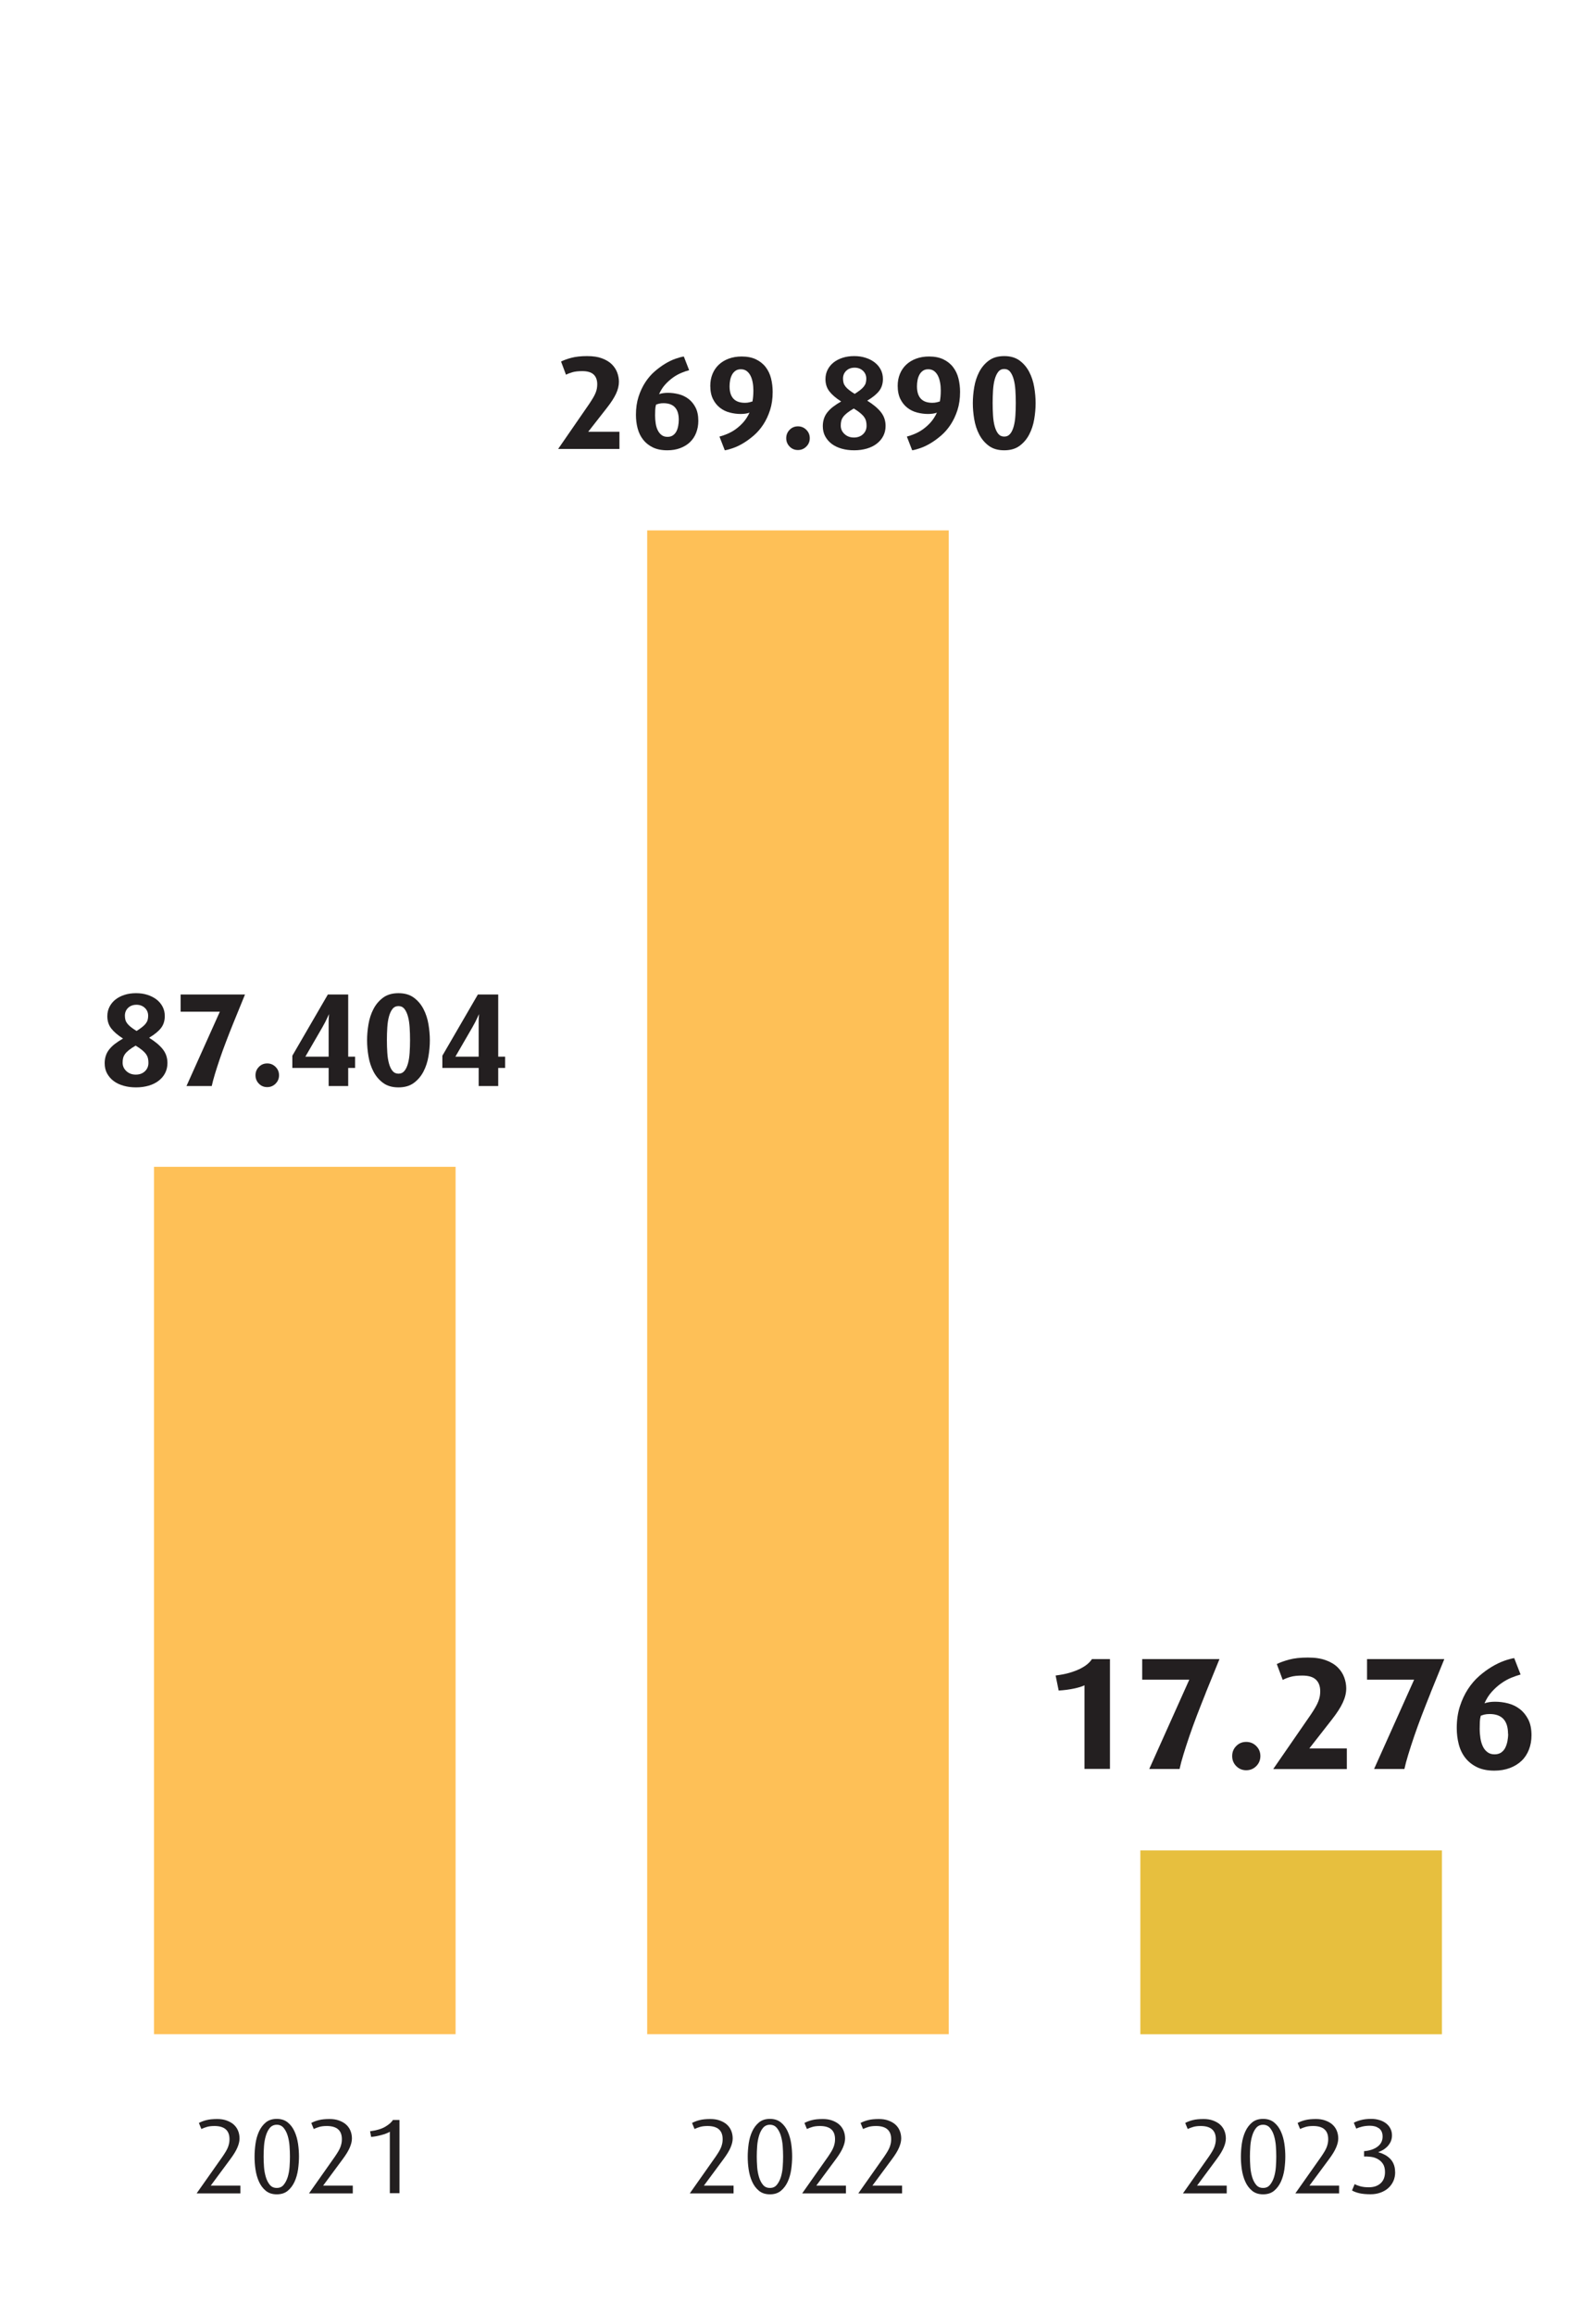 <svg xmlns="http://www.w3.org/2000/svg" viewBox="0 0 240 348">
    <path d="M177.9,329.7l3.89-5.52c.21-.31.39-.59.53-.83.14-.25.25-.47.32-.68.07-.21.12-.4.15-.58.03-.18.04-.35.04-.52,0-1.32-.76-1.98-2.27-1.98-.46,0-.84.05-1.14.14-.3.09-.58.19-.82.31l-.37-.91c.34-.18.73-.33,1.15-.43.43-.11.96-.16,1.62-.16.51,0,.98.07,1.39.22s.77.34,1.06.6.51.56.66.92c.15.36.23.75.23,1.18s-.11.86-.32,1.36c-.21.5-.57,1.09-1.07,1.76l-2.94,3.97h4.46v1.17h-6.56Z" fill="#231f20" stroke-width="0" />
    <path d="M193.28,324.19c0,.62-.05,1.26-.14,1.93-.1.67-.27,1.28-.52,1.83-.25.55-.59,1.01-1.02,1.37s-.98.54-1.66.54-1.22-.18-1.66-.54c-.43-.36-.77-.81-1.02-1.37-.25-.55-.42-1.17-.52-1.83-.1-.67-.14-1.31-.14-1.93s.05-1.26.14-1.93c.1-.67.27-1.28.52-1.83.25-.55.59-1.01,1.02-1.37.43-.36.98-.54,1.66-.54s1.22.18,1.66.54.77.81,1.02,1.37c.25.55.42,1.17.52,1.83.1.67.14,1.31.14,1.93ZM191.92,324.18c0-.49-.02-1.02-.06-1.58-.04-.56-.14-1.08-.28-1.55-.14-.47-.35-.87-.61-1.18-.26-.31-.61-.47-1.03-.47s-.78.16-1.04.47c-.26.31-.46.71-.6,1.18s-.24.99-.28,1.55c-.04.56-.06,1.09-.06,1.58s.02,1.01.06,1.57c.04.55.14,1.06.28,1.53.14.46.34.85.6,1.16.26.31.6.46,1.04.46s.77-.15,1.03-.46c.26-.31.46-.7.61-1.16.14-.46.24-.97.28-1.53.04-.55.06-1.08.06-1.57Z" fill="#231f20" stroke-width="0" />
    <path d="M194.8,329.7l3.89-5.52c.21-.31.39-.59.53-.83.14-.25.25-.47.32-.68.07-.21.12-.4.15-.58.03-.18.04-.35.04-.52,0-1.32-.76-1.98-2.27-1.98-.46,0-.84.05-1.14.14-.3.09-.58.19-.82.31l-.37-.91c.34-.18.73-.33,1.15-.43.43-.11.96-.16,1.62-.16.51,0,.98.07,1.39.22s.77.34,1.06.6.51.56.66.92c.15.36.23.75.23,1.18s-.11.86-.32,1.36c-.21.5-.57,1.09-1.07,1.76l-2.94,3.97h4.46v1.17h-6.56Z" fill="#231f20" stroke-width="0" />
    <path d="M209.8,326.51c0,.51-.09.97-.28,1.38s-.45.76-.78,1.05c-.33.29-.72.51-1.17.67-.45.16-.93.24-1.46.24-.67,0-1.23-.05-1.67-.15-.44-.1-.82-.24-1.13-.42l.4-.96c.21.13.5.24.87.34s.79.14,1.27.14c.74,0,1.32-.2,1.76-.6.44-.4.66-.96.66-1.69,0-.52-.11-.94-.33-1.26s-.49-.55-.81-.72c-.32-.17-.66-.27-1.03-.31-.37-.04-.7-.06-.98-.05v-.8c.83-.06,1.5-.29,2.02-.67.51-.38.77-.89.77-1.52,0-.3-.05-.55-.15-.76s-.24-.38-.42-.5-.38-.22-.61-.28c-.23-.06-.47-.09-.71-.09-.42,0-.81.04-1.18.13-.37.09-.66.19-.89.3l-.37-.88c.26-.15.61-.28,1.05-.4.44-.12.97-.18,1.59-.18.43,0,.83.06,1.2.17s.7.27.98.48c.28.21.51.47.67.78.17.31.25.67.25,1.06,0,.37-.08.7-.22.99-.15.29-.33.53-.54.74-.21.2-.44.37-.67.49-.23.12-.44.22-.61.28v.03c.29.07.58.18.87.33.29.14.56.33.81.56.25.23.45.51.6.86s.23.75.23,1.22Z" fill="#231f20" stroke-width="0" />
    <path d="M103.74,329.7l3.89-5.52c.21-.31.39-.59.53-.83.14-.25.25-.47.32-.68.07-.21.12-.4.15-.58.03-.18.04-.35.04-.52,0-1.32-.76-1.98-2.27-1.98-.46,0-.84.05-1.14.14-.3.09-.58.19-.82.31l-.37-.91c.34-.18.73-.33,1.15-.43.43-.11.96-.16,1.62-.16.51,0,.98.07,1.39.22s.77.34,1.06.6.51.56.66.92c.15.36.23.75.23,1.18s-.11.86-.32,1.36c-.21.5-.57,1.09-1.07,1.76l-2.94,3.97h4.46v1.17h-6.56Z" fill="#231f20" stroke-width="0" />
    <path d="M119.12,324.19c0,.62-.05,1.26-.14,1.93-.1.67-.27,1.28-.52,1.83-.25.55-.59,1.01-1.02,1.37s-.98.54-1.66.54-1.22-.18-1.66-.54c-.43-.36-.77-.81-1.02-1.37-.25-.55-.42-1.17-.52-1.83-.1-.67-.14-1.31-.14-1.93s.05-1.26.14-1.93c.1-.67.27-1.28.52-1.83.25-.55.59-1.01,1.02-1.37.43-.36.98-.54,1.66-.54s1.22.18,1.66.54.77.81,1.02,1.37c.25.55.42,1.17.52,1.83.1.67.14,1.31.14,1.93ZM117.76,324.18c0-.49-.02-1.02-.06-1.58-.04-.56-.14-1.08-.28-1.55-.14-.47-.35-.87-.61-1.18-.26-.31-.61-.47-1.03-.47s-.78.16-1.04.47c-.26.31-.46.71-.6,1.18s-.24.99-.28,1.55c-.04.56-.06,1.09-.06,1.58s.02,1.01.06,1.57c.04.55.14,1.06.28,1.53.14.46.34.85.6,1.16.26.31.6.46,1.04.46s.77-.15,1.03-.46c.26-.31.46-.7.61-1.16.14-.46.24-.97.28-1.53.04-.55.06-1.08.06-1.57Z" fill="#231f20" stroke-width="0" />
    <path d="M120.64,329.7l3.89-5.52c.21-.31.39-.59.53-.83.14-.25.25-.47.32-.68.07-.21.12-.4.15-.58.03-.18.04-.35.04-.52,0-1.32-.76-1.98-2.27-1.98-.46,0-.84.05-1.14.14-.3.09-.58.19-.82.31l-.37-.91c.34-.18.73-.33,1.15-.43.43-.11.96-.16,1.62-.16.51,0,.98.07,1.39.22s.77.34,1.06.6.51.56.66.92c.15.36.23.75.23,1.18s-.11.86-.32,1.36c-.21.5-.57,1.09-1.07,1.76l-2.94,3.97h4.46v1.17h-6.56Z" fill="#231f20" stroke-width="0" />
    <path d="M129.08,329.7l3.89-5.52c.21-.31.39-.59.53-.83.14-.25.25-.47.32-.68.07-.21.12-.4.15-.58.03-.18.04-.35.04-.52,0-1.32-.76-1.98-2.27-1.98-.46,0-.84.05-1.14.14-.3.09-.58.19-.82.31l-.37-.91c.34-.18.73-.33,1.15-.43.43-.11.96-.16,1.62-.16.51,0,.98.07,1.39.22s.77.34,1.06.6.51.56.66.92c.15.36.23.75.23,1.18s-.11.86-.32,1.36c-.21.5-.57,1.09-1.07,1.76l-2.94,3.97h4.46v1.17h-6.56Z" fill="#231f20" stroke-width="0" />
    <path d="M29.58,329.7l3.89-5.52c.21-.31.39-.59.53-.83.14-.25.25-.47.32-.68.07-.21.12-.4.15-.58.03-.18.04-.35.04-.52,0-1.32-.76-1.98-2.27-1.98-.46,0-.84.05-1.14.14-.3.09-.58.19-.82.31l-.37-.91c.34-.18.73-.33,1.15-.43.43-.11.96-.16,1.62-.16.51,0,.98.07,1.39.22s.77.34,1.06.6.51.56.66.92c.15.36.23.75.23,1.18s-.11.86-.32,1.36c-.21.5-.57,1.09-1.07,1.76l-2.94,3.97h4.46v1.17h-6.56Z" fill="#231f20" stroke-width="0" />
    <path d="M44.96,324.19c0,.62-.05,1.26-.14,1.93-.1.67-.27,1.28-.52,1.83-.25.55-.59,1.01-1.02,1.37s-.98.54-1.66.54-1.22-.18-1.66-.54c-.43-.36-.77-.81-1.02-1.37-.25-.55-.42-1.17-.52-1.83-.1-.67-.14-1.31-.14-1.93s.05-1.26.14-1.93c.1-.67.27-1.28.52-1.83.25-.55.59-1.01,1.02-1.37.43-.36.98-.54,1.66-.54s1.22.18,1.66.54.77.81,1.02,1.37c.25.55.42,1.17.52,1.83.1.67.14,1.31.14,1.93ZM43.6,324.18c0-.49-.02-1.02-.06-1.58-.04-.56-.14-1.08-.28-1.55-.14-.47-.35-.87-.61-1.18-.26-.31-.61-.47-1.03-.47s-.78.16-1.04.47c-.26.31-.46.71-.6,1.18s-.24.99-.28,1.55c-.04.56-.06,1.09-.06,1.58s.02,1.01.06,1.57c.04.55.14,1.06.28,1.53.14.46.34.85.6,1.16.26.31.6.46,1.04.46s.77-.15,1.03-.46c.26-.31.46-.7.61-1.16.14-.46.24-.97.28-1.53.04-.55.06-1.08.06-1.57Z" fill="#231f20" stroke-width="0" />
    <path d="M46.48,329.7l3.89-5.52c.21-.31.39-.59.53-.83.14-.25.25-.47.32-.68.07-.21.12-.4.15-.58.03-.18.04-.35.04-.52,0-1.32-.76-1.98-2.27-1.98-.46,0-.84.05-1.14.14-.3.09-.58.19-.82.31l-.37-.91c.34-.18.73-.33,1.15-.43.43-.11.96-.16,1.62-.16.51,0,.98.07,1.39.22s.77.34,1.06.6.51.56.66.92c.15.36.23.75.23,1.18s-.11.86-.32,1.36c-.21.5-.57,1.09-1.07,1.76l-2.94,3.97h4.46v1.17h-6.56Z" fill="#231f20" stroke-width="0" />
    <path d="M58.62,329.7v-9.25c-.15.1-.34.19-.56.27-.22.09-.46.16-.72.23-.26.07-.52.13-.78.18-.27.05-.52.08-.75.1l-.16-.85c.97-.13,1.73-.35,2.28-.68.55-.33.94-.66,1.16-1.02h.98v11.01h-1.44Z" fill="#231f20" stroke-width="0" />
    <path d="M25.18,159.8c0,.56-.12,1.06-.35,1.51-.23.45-.56.83-.97,1.15-.41.32-.91.57-1.49.74-.58.17-1.22.26-1.91.26s-1.29-.08-1.86-.24-1.07-.39-1.49-.7c-.42-.31-.75-.69-1-1.14-.25-.45-.37-.97-.37-1.56,0-.4.06-.77.17-1.11.11-.34.28-.66.51-.95.23-.29.51-.57.86-.84s.75-.53,1.22-.8c-.8-.51-1.39-1.02-1.78-1.53-.39-.51-.58-1.12-.58-1.83,0-.52.11-.99.33-1.42.22-.43.52-.79.9-1.09.38-.3.83-.53,1.36-.7.53-.17,1.1-.25,1.73-.25s1.18.08,1.71.25c.53.17.98.4,1.37.7.39.3.69.66.91,1.08.22.42.33.89.33,1.41,0,.71-.19,1.31-.57,1.8-.38.49-.98.98-1.79,1.46.92.57,1.61,1.15,2.07,1.74.46.59.69,1.27.69,2.06ZM22.32,159.78c0-.24-.02-.47-.07-.68-.05-.21-.14-.42-.28-.62-.14-.2-.33-.4-.58-.61-.25-.21-.58-.44-.99-.69-.41.24-.75.46-1.01.67-.26.21-.46.41-.6.61-.14.2-.23.4-.28.61-.05.21-.07.43-.07.67,0,.51.19.93.57,1.28.38.35.85.52,1.41.52s1.02-.17,1.37-.5c.35-.33.53-.75.53-1.26ZM22.28,152.7c0-.48-.17-.88-.5-1.19-.33-.31-.75-.47-1.26-.47s-.94.16-1.26.47c-.32.31-.48.7-.48,1.17,0,.24.03.45.08.64.05.19.15.37.28.54.13.17.31.35.54.53.23.18.51.38.86.59.33-.21.61-.41.84-.59.23-.18.41-.36.54-.53.13-.17.23-.35.28-.54.05-.19.08-.39.08-.62Z" fill="#231f20" stroke-width="0" />
    <path d="M35.12,153.72c-.39.96-.76,1.9-1.11,2.82-.35.92-.67,1.79-.95,2.62-.28.83-.53,1.59-.74,2.29-.21.7-.37,1.3-.48,1.81h-3.8l5.02-11.18h-5.9v-2.58h9.68l-1.72,4.22Z" fill="#231f20" stroke-width="0" />
    <path d="M41.96,161.64c0,.49-.17.91-.52,1.26s-.77.52-1.26.52-.91-.17-1.25-.52-.51-.77-.51-1.26.17-.91.51-1.26.76-.52,1.25-.52.91.17,1.26.52.52.77.52,1.26Z" fill="#231f20" stroke-width="0" />
    <path d="M52.36,160.54v2.72h-2.94v-2.72h-5.46v-1.84l5.34-9.2h3.06v9.34h1.04v1.7h-1.04ZM49.48,152.44s-.1.19-.27.57-.41.85-.73,1.41l-2.56,4.42h3.5v-5.14c0-.25,0-.47.02-.66.01-.23.03-.43.04-.6Z" fill="#231f20" stroke-width="0" />
    <path d="M64.64,156.38c0,.77-.07,1.58-.21,2.41-.14.83-.39,1.6-.75,2.29-.36.69-.84,1.26-1.45,1.71-.61.45-1.38.67-2.31.67s-1.7-.22-2.31-.67c-.61-.45-1.09-1.02-1.45-1.71-.36-.69-.61-1.46-.75-2.29-.14-.83-.21-1.64-.21-2.41s.07-1.58.21-2.41c.14-.83.39-1.6.75-2.29.36-.69.84-1.26,1.45-1.71.61-.45,1.38-.67,2.31-.67s1.7.22,2.31.67c.61.45,1.09,1.02,1.45,1.71.36.69.61,1.46.75,2.29.14.83.21,1.64.21,2.41ZM61.66,156.34c0-.65-.02-1.29-.06-1.9s-.12-1.16-.25-1.63c-.13-.47-.3-.85-.53-1.14s-.53-.43-.9-.43-.67.14-.9.43c-.23.29-.4.67-.53,1.14-.13.47-.21,1.02-.25,1.63s-.06,1.25-.06,1.9.02,1.3.06,1.91c.04.61.12,1.14.25,1.61s.3.84.53,1.12c.23.28.53.42.9.42s.67-.14.9-.42c.23-.28.4-.65.53-1.12.13-.47.21-1,.25-1.61.04-.61.06-1.24.06-1.91Z" fill="#231f20" stroke-width="0" />
    <path d="M74.92,160.54v2.72h-2.94v-2.72h-5.46v-1.84l5.34-9.2h3.06v9.34h1.04v1.7h-1.04ZM72.04,152.44s-.1.19-.27.57-.41.85-.73,1.41l-2.56,4.42h3.5v-5.14c0-.25,0-.47.02-.66.01-.23.03-.43.04-.6Z" fill="#231f20" stroke-width="0" />
    <rect x="23.16" y="175.4" width="45.35" height="130.39" fill="#fec057" stroke-width="0" />
    <path d="M83.93,67.49l4.68-6.78c.24-.36.44-.68.6-.95.16-.27.28-.52.37-.75.09-.23.15-.44.18-.64.03-.2.05-.4.05-.6,0-.64-.18-1.13-.54-1.47s-.93-.51-1.7-.51c-.6,0-1.09.05-1.47.16-.38.11-.71.23-.99.38l-.74-1.98c.39-.2.9-.39,1.54-.56.64-.17,1.43-.26,2.36-.26s1.65.11,2.26.34c.61.23,1.11.53,1.48.9.37.37.64.79.81,1.25.17.46.25.92.25,1.37,0,.57-.14,1.17-.43,1.79-.29.62-.75,1.34-1.39,2.15l-2.8,3.58h4.7v2.58h-9.22Z" fill="#231f20" stroke-width="0" />
    <path d="M105.01,63.27c0,.64-.11,1.23-.32,1.78-.21.55-.52,1.01-.92,1.4-.4.39-.89.69-1.47.91-.58.22-1.23.33-1.95.33-.87,0-1.6-.15-2.19-.44-.59-.29-1.08-.68-1.46-1.17-.38-.49-.65-1.05-.82-1.7-.17-.65-.25-1.32-.25-2.03,0-1,.13-1.9.39-2.71.26-.81.6-1.53,1.01-2.16.41-.63.88-1.18,1.41-1.64.53-.46,1.06-.85,1.59-1.17.53-.32,1.05-.57,1.54-.74.49-.17.91-.29,1.26-.34l.8,2.06c-.35.09-.73.22-1.14.39-.41.17-.83.39-1.24.68-.41.29-.81.64-1.19,1.05-.38.41-.7.91-.95,1.48.19-.07.39-.12.61-.15.22-.03.46-.05.71-.05.55,0,1.09.07,1.64.21.55.14,1.04.38,1.47.71.43.33.79.77,1.06,1.3.27.53.41,1.2.41,2ZM102.07,63.09c0-1.65-.77-2.48-2.3-2.48-.25,0-.47.02-.66.07-.19.05-.34.1-.46.15-.07.27-.11.52-.12.77-.01.25-.02.53-.02.85,0,.41.03.81.09,1.2.06.39.16.73.31,1.03.15.3.34.54.58.72.24.18.53.27.88.27.32,0,.59-.07.81-.22.22-.15.39-.34.52-.58.13-.24.22-.52.28-.83.06-.31.09-.63.09-.95Z" fill="#231f20" stroke-width="0" />
    <path d="M116.19,58.93c0,1-.13,1.9-.39,2.71-.26.81-.6,1.53-1.01,2.16s-.88,1.18-1.41,1.64-1.06.85-1.59,1.17c-.53.32-1.05.57-1.54.74-.49.17-.91.29-1.26.34l-.8-2.06c.35-.09.73-.22,1.14-.39.41-.17.83-.39,1.24-.68.41-.29.81-.64,1.18-1.05.37-.41.69-.91.96-1.48-.19.07-.39.12-.61.15-.22.03-.46.05-.71.05-.55,0-1.09-.07-1.64-.21-.55-.14-1.04-.38-1.47-.71-.43-.33-.79-.77-1.06-1.31-.27-.54-.41-1.21-.41-2.01,0-.64.11-1.23.33-1.77.22-.54.53-1,.94-1.39.41-.39.9-.69,1.49-.91.59-.22,1.24-.33,1.96-.33.85,0,1.58.15,2.17.44.59.29,1.08.68,1.45,1.17.37.49.64,1.05.8,1.7s.24,1.32.24,2.03ZM113.29,58.71c0-.41-.03-.81-.1-1.19-.07-.38-.17-.72-.32-1.02-.15-.3-.34-.54-.58-.72s-.53-.27-.88-.27c-.32,0-.59.07-.8.22-.21.15-.39.34-.52.58-.13.24-.23.51-.29.82-.06.31-.09.62-.09.94,0,1.65.77,2.48,2.3,2.48.25,0,.47-.02.66-.07s.35-.09.48-.13c.09-.47.14-1.01.14-1.64Z" fill="#231f20" stroke-width="0" />
    <path d="M121.77,65.87c0,.49-.17.91-.52,1.26s-.77.52-1.26.52-.91-.17-1.25-.52-.51-.77-.51-1.26.17-.91.51-1.26.76-.52,1.25-.52.91.17,1.26.52.52.77.52,1.26Z" fill="#231f20" stroke-width="0" />
    <path d="M133.17,64.03c0,.56-.12,1.06-.35,1.51-.23.45-.56.83-.97,1.15-.41.32-.91.57-1.49.74-.58.17-1.22.26-1.91.26s-1.29-.08-1.86-.24-1.07-.39-1.49-.7c-.42-.31-.75-.69-1-1.14-.25-.45-.37-.97-.37-1.56,0-.4.06-.77.17-1.11.11-.34.28-.66.51-.95.23-.29.51-.57.86-.84s.75-.53,1.22-.8c-.8-.51-1.39-1.02-1.78-1.53-.39-.51-.58-1.12-.58-1.83,0-.52.11-.99.33-1.42.22-.43.52-.79.9-1.09.38-.3.83-.53,1.36-.7.53-.17,1.1-.25,1.73-.25s1.18.08,1.71.25c.53.17.98.4,1.37.7.39.3.69.66.91,1.08.22.42.33.89.33,1.41,0,.71-.19,1.31-.57,1.8-.38.49-.98.98-1.79,1.46.92.57,1.61,1.15,2.07,1.74.46.59.69,1.27.69,2.06ZM130.31,64.01c0-.24-.02-.47-.07-.68-.05-.21-.14-.42-.28-.62-.14-.2-.33-.4-.58-.61-.25-.21-.58-.44-.99-.69-.41.24-.75.46-1.01.67-.26.21-.46.41-.6.61-.14.2-.23.4-.28.61-.05.21-.07.43-.07.67,0,.51.19.93.57,1.28.38.35.85.52,1.41.52s1.02-.17,1.37-.5c.35-.33.53-.75.53-1.26ZM130.27,56.93c0-.48-.17-.88-.5-1.19-.33-.31-.75-.47-1.26-.47s-.94.16-1.26.47c-.32.31-.48.7-.48,1.17,0,.24.03.45.08.64.05.19.15.37.28.54.13.17.31.35.54.53.23.18.51.38.86.59.33-.21.61-.41.84-.59.23-.18.41-.36.54-.53.13-.17.23-.35.28-.54.05-.19.08-.39.08-.62Z" fill="#231f20" stroke-width="0" />
    <path d="M144.37,58.93c0,1-.13,1.9-.39,2.71-.26.81-.6,1.53-1.01,2.16s-.88,1.18-1.41,1.64-1.06.85-1.59,1.17c-.53.32-1.05.57-1.54.74-.49.17-.91.29-1.26.34l-.8-2.06c.35-.09.73-.22,1.14-.39.41-.17.83-.39,1.24-.68.41-.29.81-.64,1.18-1.05.37-.41.69-.91.96-1.48-.19.07-.39.12-.61.15-.22.03-.46.05-.71.05-.55,0-1.09-.07-1.64-.21-.55-.14-1.04-.38-1.47-.71-.43-.33-.79-.77-1.06-1.31-.27-.54-.41-1.21-.41-2.01,0-.64.11-1.23.33-1.77.22-.54.53-1,.94-1.39.41-.39.9-.69,1.49-.91.59-.22,1.24-.33,1.96-.33.85,0,1.58.15,2.17.44.59.29,1.08.68,1.45,1.17.37.49.64,1.05.8,1.7s.24,1.32.24,2.03ZM141.47,58.71c0-.41-.03-.81-.1-1.19-.07-.38-.17-.72-.32-1.02-.15-.3-.34-.54-.58-.72s-.53-.27-.88-.27c-.32,0-.59.07-.8.22-.21.15-.39.34-.52.58-.13.24-.23.51-.29.82-.06.31-.09.62-.09.94,0,1.65.77,2.48,2.3,2.48.25,0,.47-.02.66-.07s.35-.09.48-.13c.09-.47.14-1.01.14-1.64Z" fill="#231f20" stroke-width="0" />
    <path d="M155.73,60.61c0,.77-.07,1.58-.21,2.41-.14.83-.39,1.6-.75,2.29-.36.69-.84,1.26-1.45,1.71-.61.45-1.38.67-2.31.67s-1.7-.22-2.31-.67c-.61-.45-1.09-1.02-1.45-1.71-.36-.69-.61-1.46-.75-2.29-.14-.83-.21-1.64-.21-2.41s.07-1.58.21-2.41c.14-.83.39-1.6.75-2.29.36-.69.84-1.26,1.45-1.71.61-.45,1.38-.67,2.31-.67s1.7.22,2.31.67c.61.45,1.09,1.02,1.45,1.71.36.69.61,1.46.75,2.29.14.83.21,1.64.21,2.41ZM152.75,60.57c0-.65-.02-1.29-.06-1.9s-.12-1.16-.25-1.63c-.13-.47-.3-.85-.53-1.14s-.53-.43-.9-.43-.67.14-.9.43c-.23.29-.4.67-.53,1.14-.13.47-.21,1.02-.25,1.63s-.06,1.25-.06,1.9.02,1.3.06,1.91c.04.61.12,1.14.25,1.61s.3.84.53,1.12c.23.28.53.42.9.42s.67-.14.9-.42c.23-.28.4-.65.53-1.12.13-.47.21-1,.25-1.61.04-.61.06-1.24.06-1.91Z" fill="#231f20" stroke-width="0" />
    <rect x="97.32" y="79.73" width="45.35" height="226.06" fill="#fec057" stroke-width="0" />
    <path d="M163.08,265.92v-12.58c-.35.18-.88.34-1.58.49-.7.15-1.47.25-2.3.3l-.46-2.26c.78-.1,1.48-.23,2.09-.41.61-.18,1.14-.38,1.6-.61.46-.23.83-.47,1.12-.72s.5-.49.65-.73h2.71v16.51h-3.82Z" fill="#231f20" stroke-width="0" />
    <path d="M181.32,254.48c-.46,1.15-.91,2.28-1.33,3.38s-.8,2.15-1.14,3.14c-.34.99-.63,1.91-.89,2.75-.26.84-.45,1.56-.58,2.17h-4.56l6.02-13.42h-7.08v-3.1h11.62l-2.06,5.06Z" fill="#231f20" stroke-width="0" />
    <path d="M189.53,263.98c0,.59-.21,1.1-.62,1.51-.42.42-.92.62-1.51.62s-1.09-.21-1.5-.62c-.41-.42-.61-.92-.61-1.51s.2-1.1.61-1.51c.41-.42.91-.62,1.5-.62s1.1.21,1.51.62c.42.42.62.92.62,1.51Z" fill="#231f20" stroke-width="0" />
    <path d="M191.47,265.92l5.62-8.14c.29-.43.53-.81.72-1.14.19-.33.34-.63.44-.9.1-.27.18-.53.22-.77.04-.24.06-.48.06-.72,0-.77-.22-1.36-.65-1.76-.43-.41-1.11-.61-2.04-.61-.72,0-1.31.06-1.76.19-.46.13-.85.28-1.19.46l-.89-2.38c.46-.24,1.08-.46,1.85-.67.77-.21,1.71-.31,2.83-.31s1.98.14,2.71.41c.74.27,1.33.63,1.78,1.08.45.45.77.95.97,1.5.2.55.3,1.1.3,1.64,0,.69-.17,1.4-.52,2.15-.34.74-.9,1.6-1.67,2.58l-3.36,4.3h5.64v3.1h-11.06Z" fill="#231f20" stroke-width="0" />
    <path d="M215.13,254.48c-.46,1.15-.91,2.28-1.33,3.38s-.8,2.15-1.14,3.14c-.34.99-.63,1.91-.89,2.75-.26.84-.45,1.56-.58,2.17h-4.56l6.02-13.42h-7.08v-3.1h11.62l-2.06,5.06Z" fill="#231f20" stroke-width="0" />
    <path d="M230.3,260.86c0,.77-.13,1.48-.38,2.14-.26.66-.62,1.22-1.1,1.68-.48.46-1.07.83-1.76,1.09-.7.26-1.48.4-2.34.4-1.04,0-1.92-.18-2.63-.53-.71-.35-1.3-.82-1.75-1.4s-.78-1.26-.98-2.04c-.2-.78-.3-1.59-.3-2.44,0-1.2.16-2.28.47-3.25.31-.97.72-1.83,1.21-2.59.5-.76,1.06-1.42,1.69-1.97.63-.55,1.27-1.02,1.91-1.4.64-.38,1.26-.68,1.85-.89s1.1-.34,1.51-.41l.96,2.47c-.42.11-.87.27-1.37.47-.5.2-.99.47-1.49.82-.5.34-.97.76-1.43,1.26-.46.5-.84,1.09-1.14,1.78.22-.08.47-.14.73-.18.26-.04.55-.06.85-.06.66,0,1.31.08,1.97.25s1.24.45,1.76.85c.52.4.94.92,1.27,1.56.33.64.49,1.44.49,2.4ZM226.77,260.64c0-1.98-.92-2.98-2.76-2.98-.3,0-.57.03-.79.08-.22.06-.41.12-.55.18-.08.32-.13.63-.14.92s-.02.64-.02,1.02c0,.5.04.98.11,1.44.07.46.2.88.37,1.24s.41.65.7.86c.29.22.64.32,1.06.32.38,0,.71-.09.97-.26.26-.18.47-.41.62-.7.15-.29.26-.62.34-1,.07-.38.11-.76.11-1.14Z" fill="#231f20" stroke-width="0" />
    <rect x="171.48" y="278.16" width="45.35" height="27.64" fill="#e7bf3e" stroke-width="0" />
</svg>